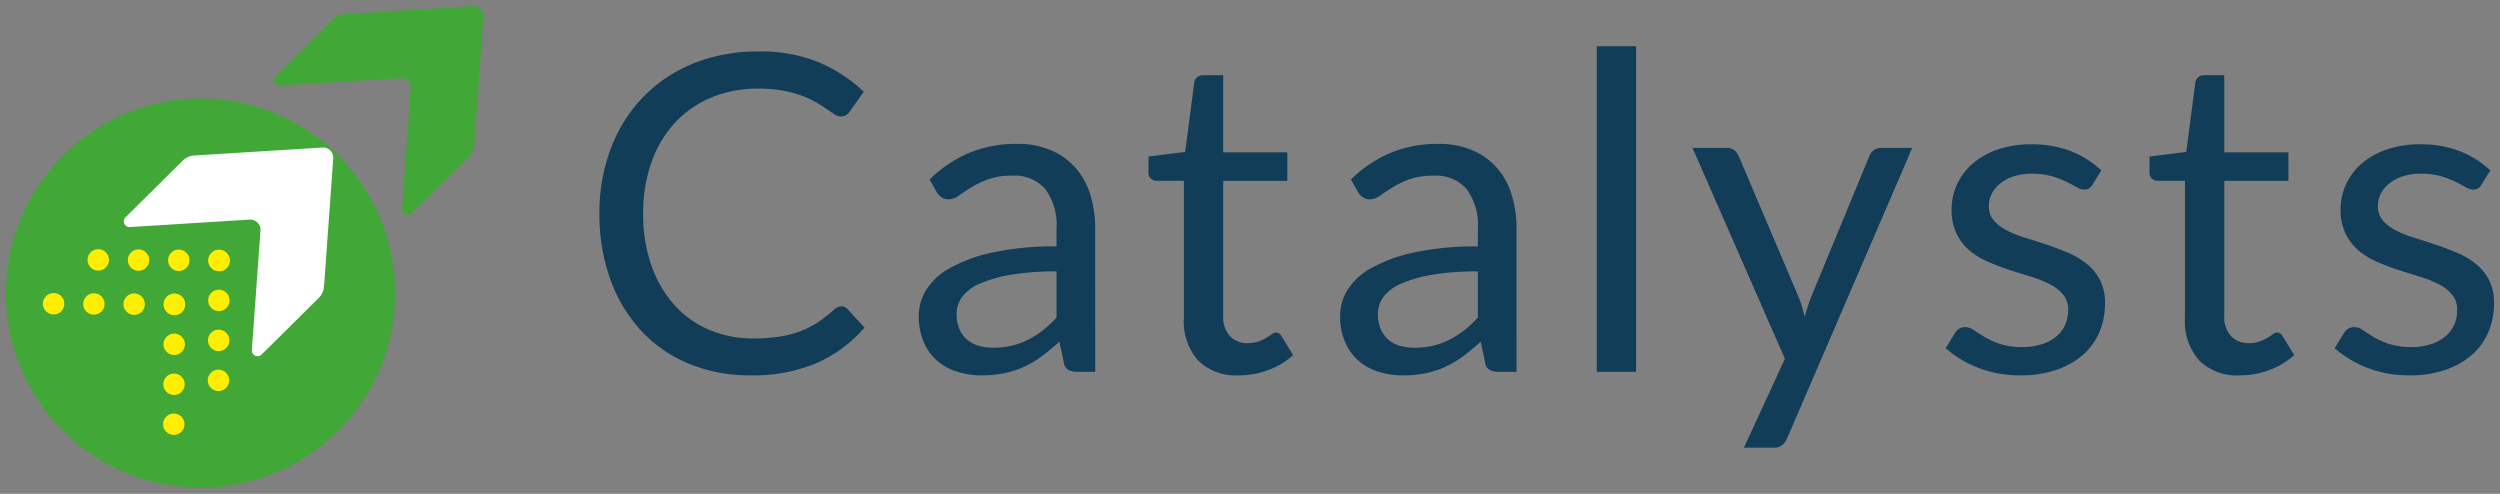<svg xmlns="http://www.w3.org/2000/svg" width="207.57" height="41" viewBox="0 0 207.57 41">
  <rect x="0" y="0" width="207.57" height="41" fill="#808080" stroke="none"/>
  <g id="Group_20390" data-name="Group 20390" transform="translate(-122.501 -139.5)">
    <path id="Path_1" data-name="Path 1" d="M-331.883,259.816a.724.724,0,0,1-.679.4,1.276,1.276,0,0,1-.624-.2c-.233-.135-.514-.288-.851-.453a8.079,8.079,0,0,0-1.205-.459,5.754,5.754,0,0,0-1.652-.208,4.89,4.89,0,0,0-1.487.208,3.564,3.564,0,0,0-1.126.581,2.544,2.544,0,0,0-.716.85,2.309,2.309,0,0,0-.251,1.059,1.762,1.762,0,0,0,.416,1.193,3.578,3.578,0,0,0,1.089.826,9.538,9.538,0,0,0,1.542.612c.575.177,1.169.367,1.774.569s1.193.429,1.768.673a6.428,6.428,0,0,1,1.542.918,4.2,4.2,0,0,1,1.1,1.346,4.148,4.148,0,0,1,.41,1.921,6.057,6.057,0,0,1-.459,2.374,5.189,5.189,0,0,1-1.358,1.891,6.556,6.556,0,0,1-2.2,1.26,9.045,9.045,0,0,1-3.01.459,9.392,9.392,0,0,1-3.524-.637,8.926,8.926,0,0,1-2.68-1.621l.771-1.248a1.123,1.123,0,0,1,.349-.367.98.98,0,0,1,.532-.129,1.23,1.23,0,0,1,.7.257c.245.171.544.361.894.569a6.854,6.854,0,0,0,1.266.569,5.745,5.745,0,0,0,1.86.257,5.106,5.106,0,0,0,1.67-.251,3.5,3.5,0,0,0,1.193-.667,2.655,2.655,0,0,0,.71-.973,3.015,3.015,0,0,0,.226-1.174,1.957,1.957,0,0,0-.41-1.279,3.5,3.5,0,0,0-1.1-.862,8.874,8.874,0,0,0-1.548-.624c-.581-.177-1.174-.361-1.78-.557s-1.2-.422-1.781-.673a6.274,6.274,0,0,1-1.554-.942,4.29,4.29,0,0,1-1.089-1.407,4.525,4.525,0,0,1-.416-2.025,4.962,4.962,0,0,1,.441-2.05,5.016,5.016,0,0,1,1.285-1.725,6.314,6.314,0,0,1,2.074-1.181,8.3,8.3,0,0,1,2.808-.441,8.9,8.9,0,0,1,3.3.575,7.793,7.793,0,0,1,2.521,1.591Zm-20.041,15.822a4.476,4.476,0,0,1-3.383-1.23,4.909,4.909,0,0,1-1.187-3.543v-11.38h-2.239a.734.734,0,0,1-.5-.177.67.67,0,0,1-.2-.538v-1.3l3.047-.385.753-5.745a.7.7,0,0,1,.239-.453.756.756,0,0,1,.514-.171h1.652v6.406h5.323v2.368h-5.323v11.16a2.376,2.376,0,0,0,.569,1.744,1.988,1.988,0,0,0,1.469.569,2.6,2.6,0,0,0,.893-.141,3.775,3.775,0,0,0,.648-.3c.184-.11.342-.214.471-.306a.6.6,0,0,1,.337-.135.562.562,0,0,1,.459.312l.955,1.56a6.081,6.081,0,0,1-2.038,1.236A6.921,6.921,0,0,1-351.925,275.638Zm-12.259-15.822a.725.725,0,0,1-.679.4,1.276,1.276,0,0,1-.624-.2c-.232-.135-.514-.288-.851-.453a8.093,8.093,0,0,0-1.205-.459,5.756,5.756,0,0,0-1.652-.208,4.893,4.893,0,0,0-1.487.208,3.565,3.565,0,0,0-1.125.581,2.545,2.545,0,0,0-.716.85,2.3,2.3,0,0,0-.251,1.059,1.759,1.759,0,0,0,.416,1.193,3.568,3.568,0,0,0,1.089.826,9.513,9.513,0,0,0,1.542.612c.575.177,1.169.367,1.775.569s1.193.429,1.768.673a6.42,6.42,0,0,1,1.542.918,4.2,4.2,0,0,1,1.1,1.346,4.147,4.147,0,0,1,.41,1.921,6.059,6.059,0,0,1-.459,2.374,5.189,5.189,0,0,1-1.358,1.891,6.565,6.565,0,0,1-2.2,1.26,9.05,9.05,0,0,1-3.011.459,9.392,9.392,0,0,1-3.524-.637,8.92,8.92,0,0,1-2.679-1.621l.771-1.248a1.118,1.118,0,0,1,.349-.367.982.982,0,0,1,.533-.129,1.23,1.23,0,0,1,.7.257c.245.171.544.361.893.569a6.878,6.878,0,0,0,1.267.569,5.74,5.74,0,0,0,1.86.257,5.1,5.1,0,0,0,1.67-.251,3.5,3.5,0,0,0,1.193-.667,2.662,2.662,0,0,0,.71-.973,3.024,3.024,0,0,0,.226-1.174,1.957,1.957,0,0,0-.41-1.279,3.508,3.508,0,0,0-1.1-.862,8.9,8.9,0,0,0-1.548-.624c-.582-.177-1.175-.361-1.781-.557s-1.2-.422-1.781-.673a6.275,6.275,0,0,1-1.554-.942,4.281,4.281,0,0,1-1.089-1.407,4.526,4.526,0,0,1-.416-2.025,4.963,4.963,0,0,1,.441-2.05,5.017,5.017,0,0,1,1.285-1.725,6.32,6.32,0,0,1,2.074-1.181,8.3,8.3,0,0,1,2.808-.441,8.9,8.9,0,0,1,3.3.575,7.793,7.793,0,0,1,2.521,1.591Zm-25.328,21.017a1.7,1.7,0,0,1-.41.587,1.129,1.129,0,0,1-.765.22h-2.423l3.4-7.379-7.673-17.511h2.827a.962.962,0,0,1,.661.208,1.336,1.336,0,0,1,.349.471l4.974,11.711a8.519,8.519,0,0,1,.287.808c.08.269.147.545.208.826q.128-.422.257-.826t.294-.826l4.828-11.692a1.058,1.058,0,0,1,.38-.49.952.952,0,0,1,.575-.19h2.606Zm-12.552-32.526v27.038h-3.268V248.307Zm-18.408,25.037a6.668,6.668,0,0,0,1.579-.177,6.251,6.251,0,0,0,1.352-.5,7.115,7.115,0,0,0,1.211-.777,10.48,10.48,0,0,0,1.126-1.046v-3.836a22.051,22.051,0,0,0-3.837.287,10.757,10.757,0,0,0-2.57.747,3.575,3.575,0,0,0-1.438,1.089,2.351,2.351,0,0,0-.453,1.4,3.141,3.141,0,0,0,.239,1.279,2.411,2.411,0,0,0,.643.875,2.533,2.533,0,0,0,.954.5A4.368,4.368,0,0,0-420.471,273.344Zm8.48,2h-1.45a1.734,1.734,0,0,1-.771-.147.811.811,0,0,1-.385-.624l-.367-1.725c-.49.441-.967.832-1.432,1.181a8.192,8.192,0,0,1-1.468.881,7.588,7.588,0,0,1-1.64.544,9.453,9.453,0,0,1-1.94.184,6.6,6.6,0,0,1-2.025-.306,4.547,4.547,0,0,1-1.646-.911,4.328,4.328,0,0,1-1.108-1.536,5.376,5.376,0,0,1-.416-2.2,4.1,4.1,0,0,1,.606-2.123,5.3,5.3,0,0,1,1.958-1.818,12.7,12.7,0,0,1,3.53-1.3,24.092,24.092,0,0,1,5.342-.508v-1.456a5.046,5.046,0,0,0-.924-3.3,3.364,3.364,0,0,0-2.747-1.12,5.811,5.811,0,0,0-2.007.3,7.6,7.6,0,0,0-1.413.679q-.6.376-1.028.679a1.5,1.5,0,0,1-.857.306.972.972,0,0,1-.575-.177,1.335,1.335,0,0,1-.4-.428l-.587-1.046a10.614,10.614,0,0,1,3.323-2.221,10.256,10.256,0,0,1,3.946-.734,7.045,7.045,0,0,1,2.772.514,5.689,5.689,0,0,1,2.037,1.432,6.069,6.069,0,0,1,1.248,2.221,9.254,9.254,0,0,1,.422,2.863Zm-23.052.294a4.475,4.475,0,0,1-3.383-1.23,4.907,4.907,0,0,1-1.187-3.543v-11.38h-2.239a.734.734,0,0,1-.5-.177.67.67,0,0,1-.2-.538v-1.3l3.047-.385.753-5.745a.7.7,0,0,1,.239-.453.756.756,0,0,1,.514-.171h1.652v6.406h5.323v2.368h-5.323v11.16a2.375,2.375,0,0,0,.569,1.744,1.987,1.987,0,0,0,1.468.569,2.6,2.6,0,0,0,.893-.141,3.765,3.765,0,0,0,.649-.3c.184-.11.342-.214.471-.306a.6.6,0,0,1,.337-.135.563.563,0,0,1,.459.312l.955,1.56a6.085,6.085,0,0,1-2.038,1.236A6.922,6.922,0,0,1-435.042,275.638Zm-20.408-2.295a6.665,6.665,0,0,0,1.579-.177,6.247,6.247,0,0,0,1.352-.5,7.1,7.1,0,0,0,1.211-.777,10.44,10.44,0,0,0,1.126-1.046v-3.836a22.043,22.043,0,0,0-3.836.287,10.747,10.747,0,0,0-2.57.747,3.577,3.577,0,0,0-1.438,1.089,2.351,2.351,0,0,0-.453,1.4,3.141,3.141,0,0,0,.239,1.279,2.409,2.409,0,0,0,.642.875,2.539,2.539,0,0,0,.955.5A4.365,4.365,0,0,0-455.451,273.344Zm8.48,2h-1.45a1.731,1.731,0,0,1-.771-.147.812.812,0,0,1-.386-.624l-.367-1.725c-.49.441-.967.832-1.432,1.181a8.193,8.193,0,0,1-1.469.881,7.59,7.59,0,0,1-1.64.544,9.451,9.451,0,0,1-1.94.184,6.6,6.6,0,0,1-2.025-.306,4.548,4.548,0,0,1-1.646-.911,4.338,4.338,0,0,1-1.108-1.536,5.381,5.381,0,0,1-.416-2.2,4.1,4.1,0,0,1,.606-2.123,5.3,5.3,0,0,1,1.958-1.818,12.707,12.707,0,0,1,3.53-1.3,24.09,24.09,0,0,1,5.342-.508v-1.456a5.047,5.047,0,0,0-.924-3.3,3.364,3.364,0,0,0-2.747-1.12,5.808,5.808,0,0,0-2.007.3,7.6,7.6,0,0,0-1.413.679q-.6.376-1.028.679a1.5,1.5,0,0,1-.857.306.973.973,0,0,1-.575-.177,1.326,1.326,0,0,1-.4-.428l-.588-1.046a10.618,10.618,0,0,1,3.322-2.221,10.259,10.259,0,0,1,3.946-.734,7.045,7.045,0,0,1,2.772.514,5.686,5.686,0,0,1,2.038,1.432,6.06,6.06,0,0,1,1.248,2.221,9.245,9.245,0,0,1,.422,2.863Zm-21.088-5.433a.736.736,0,0,1,.532.239l1.4,1.523a11.243,11.243,0,0,1-3.916,2.918,13.375,13.375,0,0,1-5.556,1.046,13.075,13.075,0,0,1-5.158-.985,11.3,11.3,0,0,1-3.946-2.753,12.434,12.434,0,0,1-2.533-4.246,15.871,15.871,0,0,1-.9-5.452,14.924,14.924,0,0,1,.967-5.452,12.455,12.455,0,0,1,2.7-4.258,12.132,12.132,0,0,1,4.179-2.766,14.2,14.2,0,0,1,5.365-.979,12.674,12.674,0,0,1,5.005.9,12.632,12.632,0,0,1,3.732,2.441l-1.157,1.634a1.244,1.244,0,0,1-.294.3.806.806,0,0,1-.477.122.926.926,0,0,1-.5-.177c-.177-.116-.391-.257-.636-.428s-.532-.355-.863-.551a7.556,7.556,0,0,0-1.175-.551,9.694,9.694,0,0,0-1.578-.434,11.011,11.011,0,0,0-2.074-.171,10,10,0,0,0-3.861.722,8.672,8.672,0,0,0-3.022,2.068,9.388,9.388,0,0,0-1.97,3.267,12.46,12.46,0,0,0-.71,4.314,12.687,12.687,0,0,0,.71,4.387,9.676,9.676,0,0,0,1.927,3.255,8.129,8.129,0,0,0,2.888,2.031,9.244,9.244,0,0,0,3.6.7,14.556,14.556,0,0,0,2.111-.141,8.683,8.683,0,0,0,1.737-.428,7.365,7.365,0,0,0,1.487-.746,11.63,11.63,0,0,0,1.383-1.071A.933.933,0,0,1-468.058,269.912Z" transform="translate(660.407 -104.973)" fill="#113d59" stroke="rgba(0,0,0,0)" stroke-width="1"/>
    <g id="Group_20389" data-name="Group 20389" transform="translate(123.001 140.001)">
      <path id="Path_4" data-name="Path 4" d="M-569.281,250.333a16.158,16.158,0,0,1-16.158,16.158,16.018,16.018,0,0,1-4.6-.668c-.176-.051-.349-.105-.521-.165a16.047,16.047,0,0,1-6.33-3.934c-.072-.068-.139-.139-.206-.21a16.09,16.09,0,0,1-4.5-11.182,16.125,16.125,0,0,1,7.781-13.812,15.671,15.671,0,0,1,3.871-1.707,16.052,16.052,0,0,1,3.783-.622c.24-.013.479-.017.723-.017a16.256,16.256,0,0,1,4.5.635,16.172,16.172,0,0,1,11.656,15.523" transform="translate(601.597 -226.491)" fill="#41a736" stroke="rgba(0,0,0,0)" stroke-width="1"/>
      <path id="Path_5" data-name="Path 5" d="M-566.778,260.54l.716-9.934a.846.846,0,0,0-.9-.905l-9.941.619a.475.475,0,0,1-.363-.811l4.751-4.705a1.477,1.477,0,0,1,.948-.425l10.648-.662a.846.846,0,0,1,.9.9l-.767,10.641a1.476,1.476,0,0,1-.434.944l-4.752,4.705a.474.474,0,0,1-.806-.371" transform="translate(587.188 -231.969)" fill="#fff" stroke="rgba(0,0,0,0)" stroke-width="1"/>
      <path id="Path_9" data-name="Path 9" d="M-560.054,265.645a.889.889,0,0,0,.884.892.889.889,0,0,0,.892-.884.888.888,0,0,0-.884-.892.888.888,0,0,0-.893.884" transform="translate(576.853 -244.522)" fill="#fe0" stroke="rgba(0,0,0,0)" stroke-width="1"/>
      <path id="Path_17" data-name="Path 17" d="M-569.222,274.724a.889.889,0,0,0,.884.892.888.888,0,0,0,.893-.884.889.889,0,0,0-.884-.892.889.889,0,0,0-.892.884" transform="translate(582.315 -249.957)" fill="#fe0" stroke="rgba(0,0,0,0)" stroke-width="1"/>
      <g id="Group_20383" data-name="Group 20383" transform="translate(3.064 20.191)">
        <path id="Path_6" data-name="Path 6" d="M-584.851,265.526a.887.887,0,0,0,.883.892.886.886,0,0,0,.892-.884.886.886,0,0,0-.883-.892.887.887,0,0,0-.893.884" transform="translate(588.558 -264.642)" fill="#fe0" stroke="rgba(0,0,0,0)" stroke-width="1"/>
        <path id="Path_7" data-name="Path 7" d="M-576.584,265.566a.887.887,0,0,0,.883.892.887.887,0,0,0,.892-.884.887.887,0,0,0-.883-.892.886.886,0,0,0-.892.884" transform="translate(583.635 -264.666)" fill="#fe0" stroke="rgba(0,0,0,0)" stroke-width="1"/>
        <path id="Path_8" data-name="Path 8" d="M-568.321,265.605a.889.889,0,0,0,.884.892.887.887,0,0,0,.892-.884.888.888,0,0,0-.883-.893.889.889,0,0,0-.893.884" transform="translate(578.712 -264.689)" fill="#fe0" stroke="rgba(0,0,0,0)" stroke-width="1"/>
        <path id="Path_10" data-name="Path 10" d="M-559.291,291.336a.887.887,0,0,1-.884-.892.888.888,0,0,1,.892-.884.888.888,0,0,1,.884.892.888.888,0,0,1-.893.884" transform="translate(573.861 -279.561)" fill="#fe0" stroke="rgba(0,0,0,0)" stroke-width="1"/>
        <path id="Path_11" data-name="Path 11" d="M-559.25,283.069a.888.888,0,0,1-.884-.893.888.888,0,0,1,.892-.884.888.888,0,0,1,.884.893.888.888,0,0,1-.892.883" transform="translate(573.837 -274.611)" fill="#fe0" stroke="rgba(0,0,0,0)" stroke-width="1"/>
        <path id="Path_12" data-name="Path 12" d="M-559.211,274.8a.889.889,0,0,1-.884-.892.889.889,0,0,1,.893-.884.888.888,0,0,1,.884.892.889.889,0,0,1-.893.884" transform="translate(573.813 -269.662)" fill="#fe0" stroke="rgba(0,0,0,0)" stroke-width="1"/>
        <path id="Path_13" data-name="Path 13" d="M-559.17,266.537a.889.889,0,0,1-.884-.892.888.888,0,0,1,.893-.884.888.888,0,0,1,.884.892.889.889,0,0,1-.892.884" transform="translate(573.789 -264.713)" fill="#fe0" stroke="rgba(0,0,0,0)" stroke-width="1"/>
        <path id="Path_14" data-name="Path 14" d="M-594.018,274.6a.887.887,0,0,0,.883.892.886.886,0,0,0,.892-.884.887.887,0,0,0-.883-.892.887.887,0,0,0-.892.884" transform="translate(594.018 -270.077)" fill="#fe0" stroke="rgba(0,0,0,0)" stroke-width="1"/>
        <path id="Path_15" data-name="Path 15" d="M-585.752,274.643a.887.887,0,0,0,.883.892.887.887,0,0,0,.892-.884.887.887,0,0,0-.884-.892.887.887,0,0,0-.892.884" transform="translate(589.095 -270.101)" fill="#fe0" stroke="rgba(0,0,0,0)" stroke-width="1"/>
        <path id="Path_16" data-name="Path 16" d="M-577.487,274.683a.888.888,0,0,0,.884.892.888.888,0,0,0,.893-.884.889.889,0,0,0-.884-.892.888.888,0,0,0-.892.884" transform="translate(584.172 -270.125)" fill="#fe0" stroke="rgba(0,0,0,0)" stroke-width="1"/>
        <path id="Path_18" data-name="Path 18" d="M-568.458,300.414a.888.888,0,0,1-.884-.892.888.888,0,0,1,.892-.884.888.888,0,0,1,.884.892.888.888,0,0,1-.892.884" transform="translate(579.321 -284.996)" fill="#fe0" stroke="rgba(0,0,0,0)" stroke-width="1"/>
        <path id="Path_19" data-name="Path 19" d="M-568.418,292.148a.888.888,0,0,1-.884-.892.888.888,0,0,1,.892-.883.888.888,0,0,1,.884.892.888.888,0,0,1-.892.883" transform="translate(579.297 -280.047)" fill="#fe0" stroke="rgba(0,0,0,0)" stroke-width="1"/>
        <path id="Path_20" data-name="Path 20" d="M-568.378,283.882a.887.887,0,0,1-.883-.892.888.888,0,0,1,.892-.884.888.888,0,0,1,.884.892.888.888,0,0,1-.893.884" transform="translate(579.273 -275.098)" fill="#fe0" stroke="rgba(0,0,0,0)" stroke-width="1"/>
        <path id="Path_21" data-name="Path 21" d="M-568.338,275.616a.889.889,0,0,1-.884-.892.889.889,0,0,1,.892-.884.889.889,0,0,1,.884.892.888.888,0,0,1-.893.884" transform="translate(579.249 -270.149)" fill="#fe0" stroke="rgba(0,0,0,0)" stroke-width="1"/>
      </g>
      <path id="Path_22" data-name="Path 22" d="M-535.939,231.15l.716-9.935a.846.846,0,0,0-.9-.9l-9.941.619a.475.475,0,0,1-.364-.81l4.752-4.706a1.479,1.479,0,0,1,.948-.425l10.648-.662a.847.847,0,0,1,.9.905l-.767,10.64a1.477,1.477,0,0,1-.434.944l-4.752,4.705a.474.474,0,0,1-.806-.37" transform="translate(568.82 -214.324)" fill="#41a736" stroke="rgba(0,0,0,0)" stroke-width="1"/>
    </g>
  </g>
</svg>
